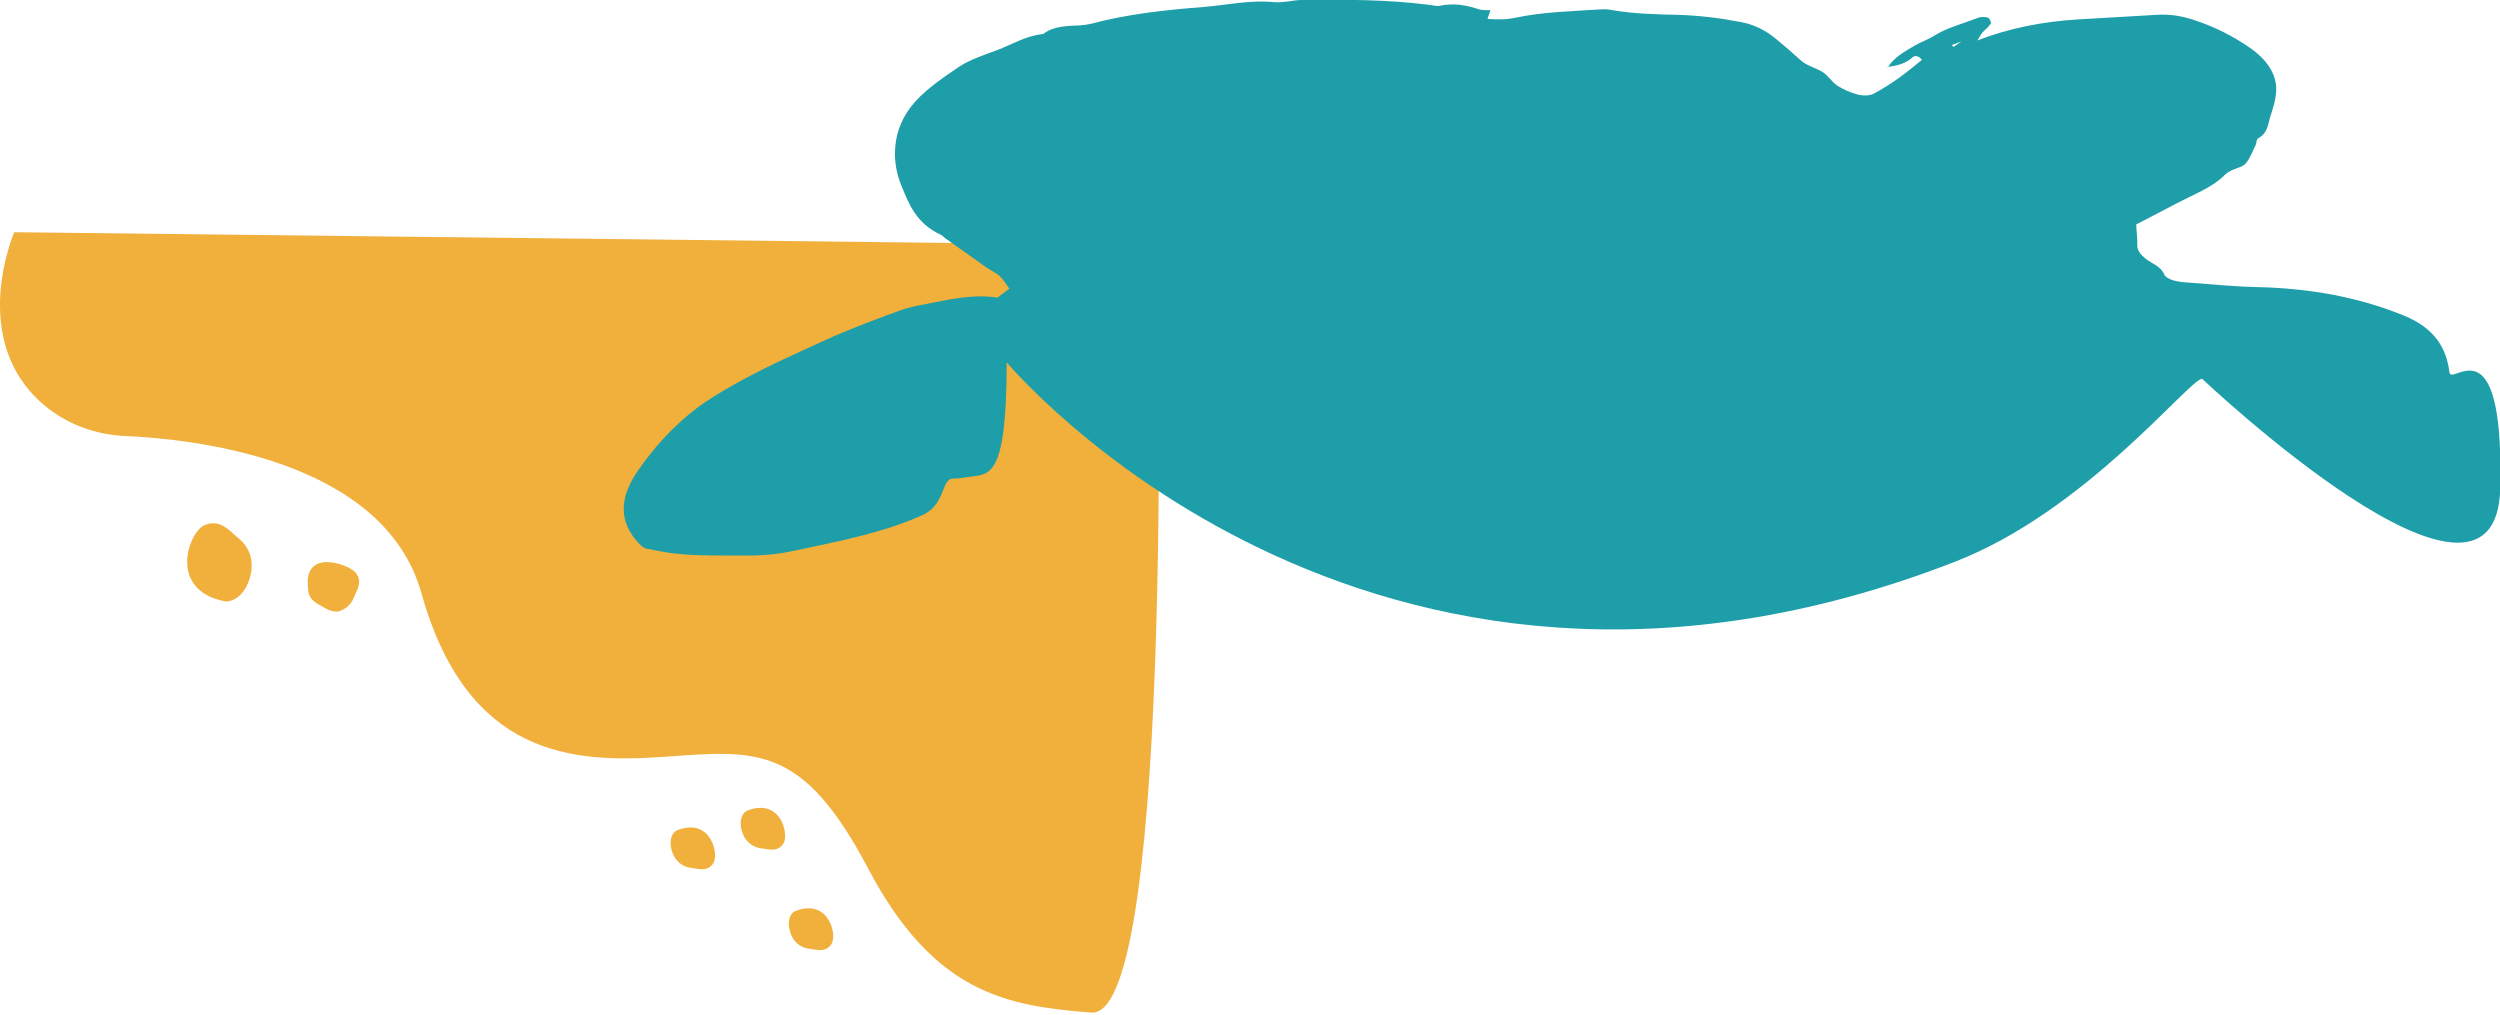 <?xml version="1.0" encoding="UTF-8"?> <svg xmlns="http://www.w3.org/2000/svg" width="1195" height="485" viewBox="0 0 1195 485" fill="none"> <path d="M120.291 269.162C119.889 263.471 116.998 259.623 113.626 256.977C110.414 254.492 105.274 247.518 97.565 251.126C90.017 254.653 80.22 282.149 107.523 287.44C109.289 287.76 111.457 286.959 113.385 285.596C117.962 282.469 120.692 274.854 120.291 269.162Z" fill="#F1AF3C"></path> <path d="M356.618 401.352C358.786 404.157 361.597 405.28 364.166 405.52C366.656 405.761 371.715 407.684 374.525 403.115C377.255 398.706 373.08 381.07 357.019 387.564C355.976 387.964 355.092 389.087 354.53 390.53C353.326 393.656 354.45 398.546 356.618 401.352Z" fill="#F1AF3C"></path> <path d="M323.132 410.731C325.3 413.536 328.111 414.659 330.681 414.899C333.17 415.14 338.229 417.064 341.04 412.494C343.77 408.085 339.594 390.449 323.534 396.943C322.49 397.343 321.607 398.466 321.044 399.909C319.84 403.035 320.964 407.925 323.132 410.731Z" fill="#F1AF3C"></path> <path d="M379.584 449.369C381.752 452.175 384.563 453.297 387.133 453.538C389.622 453.778 394.681 455.702 397.492 451.133C400.222 446.724 396.046 429.088 379.986 435.581C378.942 435.982 378.059 437.104 377.496 438.547C376.372 441.674 377.496 446.564 379.584 449.369Z" fill="#F1AF3C"></path> <path d="M162.85 291.929C166.464 290.486 168.391 287.76 169.355 285.115C170.319 282.55 173.771 277.74 169.756 273.491C165.902 269.403 144.943 262.268 147.272 281.026C147.433 282.229 146.71 285.756 152.251 288.882C155.463 290.726 159.237 293.372 162.85 291.929Z" fill="#F1AF3C"></path> <path d="M20.797 193.408C31.638 202.627 45.37 207.757 59.663 208.398C92.748 209.841 183.488 219.621 201.395 283.431C223.398 361.751 273.586 364.877 317.592 361.751C361.597 358.625 383.519 355.498 414.917 415.06C446.315 474.621 480.845 480.874 521.638 484C562.431 487.126 553.036 117.253 553.036 117.253L6.825 111C6.825 111 -15.579 162.305 20.797 193.408Z" fill="#F1AF3C"></path> <g clip-path="url(#clip0_64:5576)"> <path d="M945.137 19.345C960.124 13.541 976.273 10.317 993.198 9.285C1005.73 8.512 1018.26 7.867 1030.79 7.093C1036.61 6.706 1042.03 7.48 1047.46 9.156C1058.18 12.509 1067.48 17.281 1075.62 22.955C1083.38 28.372 1088.29 35.336 1088.03 43.203C1087.9 47.458 1086.48 51.714 1085.18 55.841C1084.02 59.452 1084.15 63.45 1079.37 66.158C1078.47 66.674 1078.72 68.093 1078.34 68.995C1076.79 72.09 1075.75 75.314 1073.56 78.023C1072.39 79.57 1069.16 80.344 1066.84 81.376L1067.23 81.118C1065.93 81.892 1064.25 82.665 1063.35 83.697C1057.67 89.5 1049.01 92.725 1041.39 96.722C1034.8 100.204 1028.21 103.557 1021.1 107.297C1021.23 110.65 1021.75 113.874 1021.62 116.97C1021.49 119.807 1023.3 121.741 1025.63 123.676C1028.6 125.997 1032.86 127.287 1034.41 131.027C1035.7 133.864 1041.13 134.766 1045.39 135.024C1056.37 135.798 1067.36 136.959 1078.47 137.217C1103.4 137.733 1127.17 141.859 1149.14 150.887C1163.99 156.948 1169.42 166.62 1170.84 177.969C1171.1 179.775 1172.91 179.001 1175.49 178.098C1182.98 175.648 1196.42 173.326 1195.13 233.294C1193.32 314.283 1052.63 181.064 1052.63 181.064C1046.56 181.064 997.073 244.385 934.156 268.63C652.123 378.249 481.198 173.198 481.198 173.198C481.198 230.199 472.542 226.33 462.853 228.007C460.398 228.394 457.943 228.781 455.359 228.781C450.062 228.781 451.871 241.29 441.019 246.191C421.898 254.831 400.322 258.829 379.134 263.343C371.512 265.019 363.631 265.664 355.75 265.535C353.166 265.535 350.453 265.535 347.74 265.535C338.18 265.535 328.619 265.535 319.059 264.117C315.183 263.472 311.436 262.698 308.594 262.182C307.302 261.408 306.656 261.021 306.268 260.635C294.641 249.157 296.708 237.034 304.718 225.299C312.082 214.595 320.997 204.407 332.495 195.508C335.079 193.445 338.05 191.639 340.893 189.705C354.2 181.451 368.54 174.358 383.398 167.652C389.987 164.686 396.576 161.462 403.294 158.754C411.95 155.143 420.864 151.79 429.779 148.566C433.525 147.147 437.789 146.244 441.923 145.47C453.292 143.278 464.661 140.441 476.806 142.246C478.744 140.828 480.423 139.538 482.49 137.991C480.94 135.927 479.777 133.864 477.968 132.058C476.289 130.511 473.705 129.35 471.638 127.931C465.049 123.289 458.589 118.646 452 114.003C451.225 113.488 450.708 112.714 449.933 112.327C437.789 106.781 434.43 97.367 430.812 88.598C428.358 82.665 427.324 76.088 427.97 69.898C428.616 62.418 431.587 55.067 437.66 48.361C443.473 42.042 450.967 37.012 458.331 31.983C463.369 28.63 470.217 26.308 476.547 23.987C483.782 21.279 490.113 17.152 498.64 16.249C503.42 12.509 509.88 12.38 516.339 12.123C518.148 11.994 519.957 11.736 521.636 11.349C538.819 6.706 557.036 4.772 575.123 3.353C586.363 2.45 597.474 -0.129 609.101 1.032C613.235 1.419 617.628 0.129 621.892 -2.25352e-05C642.434 -0.258 662.846 -0.258 683.259 2.321C685.068 2.579 687.006 3.095 688.556 2.708C695.274 1.29 701.217 2.579 707.16 4.514C708.581 4.901 710.39 4.772 712.457 4.901C711.94 6.448 711.424 7.609 711.036 9.027C715.687 9.414 720.209 9.414 724.86 8.383C737.779 5.674 751.086 5.416 764.264 4.514C766.073 4.385 767.882 4.385 769.561 4.643C780.026 6.577 790.878 6.835 801.602 7.093C812.066 7.351 822.273 8.641 832.35 10.575C839.585 11.994 845.011 15.218 849.662 19.215C853.409 22.311 857.026 25.406 860.514 28.63C863.228 31.209 867.233 32.241 870.592 34.046C873.822 35.852 875.372 39.076 878.343 41.01C881.186 42.816 884.674 44.363 888.291 45.266C890.358 45.782 893.718 45.782 895.397 44.879C904.311 40.236 911.676 34.433 918.652 28.63C917.36 26.695 915.293 26.308 914.13 27.469C911.03 30.306 906.895 31.467 902.115 31.983L902.374 32.241C905.087 27.598 910.384 24.632 915.681 21.537C918.394 19.989 921.753 18.829 924.466 17.152C930.409 13.283 937.902 11.478 944.75 8.769C945.654 8.383 946.817 8.125 947.85 8.125C948.884 8.125 950.305 8.254 950.692 8.769C951.338 9.543 951.984 10.833 951.468 11.478C950.434 13.025 948.625 14.315 947.333 15.862C946.429 17.152 945.912 18.313 945.137 19.345C942.812 19.473 940.486 19.602 938.161 19.602C936.481 20.247 934.672 20.892 932.993 21.537C933.251 21.795 933.51 22.053 933.768 22.44C935.189 21.537 936.481 20.505 937.902 19.602C940.357 19.602 942.812 19.473 945.137 19.345Z" fill="#1E9EA9"></path> </g> <defs> <clipPath id="clip0_64:5576"> <rect width="897" height="301" fill="white" transform="translate(298)"></rect> </clipPath> </defs> </svg> 